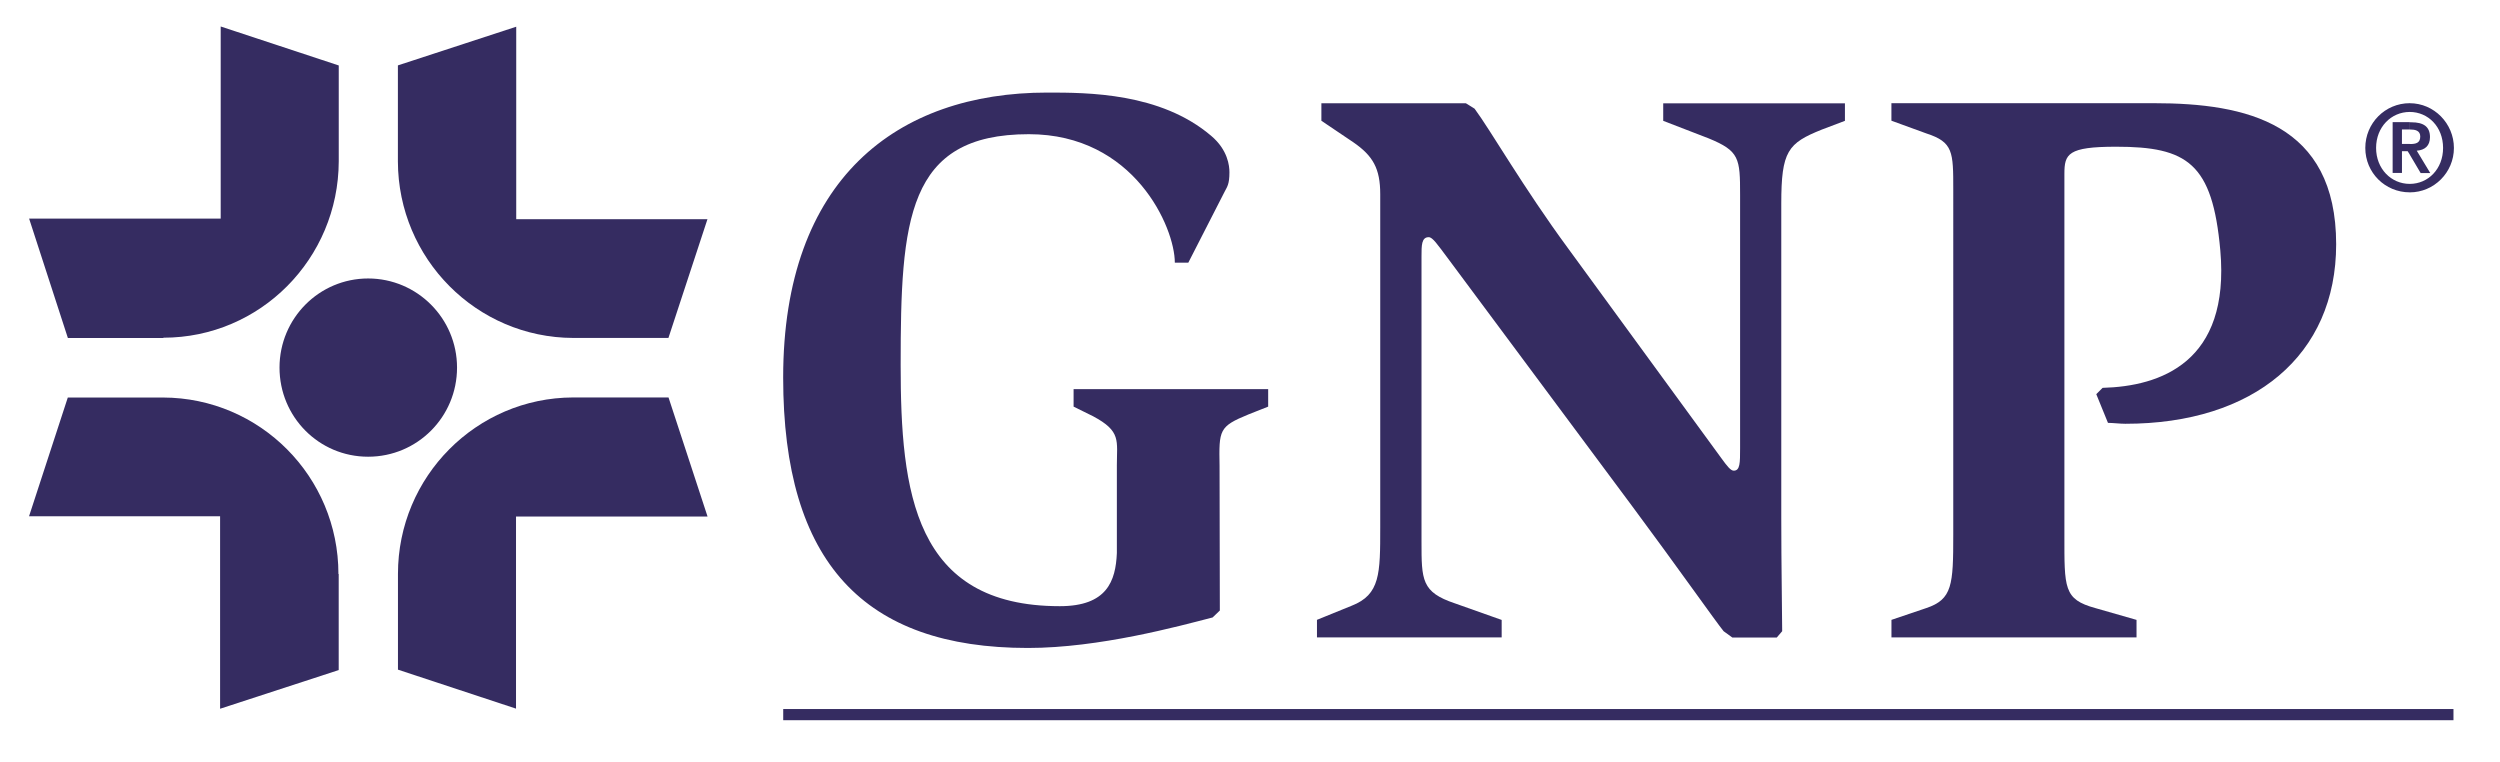 <svg xmlns="http://www.w3.org/2000/svg" id="Capa_1" viewBox="0 0 1080 329.22"><defs><style>.cls-1{fill:#352c61;}</style></defs><g id="g56"><path id="path8" class="cls-1" d="M95.34,94.45H12.58l16.74,51.56h41.26v-.12c41.77,0,75.64-34.06,75.76-76.23V28.28l-51-16.84v83.01Z"></path><path id="path10" class="cls-1" d="M95.08,223.02v83.16l51.24-16.71v-41.51h-.12c0-42.04-33.87-76.11-75.76-76.23H29.29l-16.74,51.29h82.52Z"></path><path id="path12" class="cls-1" d="M222.89,223.14h82.77l-16.86-51.44h-41.24c-41.77.12-75.64,34.21-75.64,76.23v41.36l51,16.84v-82.99h-.02Z"></path><path id="path14" class="cls-1" d="M223.01,94.7V11.54l-51.12,16.71v41.51c.12,42.04,33.99,76.11,75.76,76.23h41.11l16.86-51.29h-82.62Z"></path><path id="path16" class="cls-1" d="M568.88,267.79l15.06-6.12c12.32-4.83,12.32-13.84,12.32-33.79V83.89c0-11.1-3.12-16.57-11.66-22.45l-13.76-9.27v-7.56h62.42l3.76,2.34c6.88,9.27,21.16,34.21,40.36,60.29l66.17,90.6c2.73,3.78,4.15,5.49,5.44,5.49,2.73,0,2.73-3.39,2.73-9.66v-109.51c0-15.79-.27-18.93-13.62-24.4l-19.59-7.56v-7.56h78.5v7.56l-9.98,3.78c-14.66,5.88-17.52,9.27-17.52,31.99v135.76c0,20.76.39,41.77.39,48.95l-2.34,2.73h-19.2l-3.76-2.73c-3.12-3.78-20.89-28.99-39.04-53.39l-80.18-107.83c-4.42-5.88-6.49-9-8.17-9-3.12,0-3.12,3.51-3.12,8.34v123.22c0,16.57,0,21.79,14.4,26.62l20.23,7.17v7.56h-79.79v-7.59h-.02Z"></path><path id="path18" class="cls-1" d="M482.48,201.23c0-10.96,1.95-14.88-10.25-21.4l-8.44-4.17v-7.56h84.06v7.56l-8.56,3.39c-12.71,5.22-12.71,6.66-12.44,22.18l.12,62.51-3.12,3c-14.66,3.78-48.92,13.18-79.79,13.18-70.83,0-105.73-36.94-105.73-116.83,0-85.89,49.31-123.1,114.05-123.1,17.37,0,48.92,0,70.83,18.67,7.27,6.12,7.91,13.05,7.91,15.79,0,5.22-1.02,6.27-2.07,8.34l-15.69,30.67h-5.83c0-15.15-17.52-55.49-63.05-55.49-52.8,0-55.39,37.06-55.39,99.73,0,54.83,5.71,104.17,68.76,104.17,20.37,0,24.13-10.83,24.64-22.96v-37.67Z"></path><path id="path20" class="cls-1" d="M817.09,267.79l15.06-5.1c11.3-3.78,11.66-10.05,11.66-31.72V82.03c0-16.45,0-20.62-11.66-24.4l-15.06-5.49v-7.56h113.51c39.7,0,78.62,8.61,78.62,60.95,0,47.9-35.55,77.54-91.06,77.54-2.34,0-5.44-.39-7.52-.39l-5.05-12.4,2.73-2.73c24.91-.66,55.15-10.96,50.85-59.39-3.37-37.72-14.27-44.78-45.02-44.78-20.89,0-22.33,3.12-22.33,11.74v155.85c0,23.11-.39,27.94,13.37,31.72l17.79,5.1v7.56h-105.87v-7.56h-.02Z"></path><rect id="rect22" class="cls-1" x="338.35" y="306.3" width="721.55" height="4.83"></rect><path id="path24" class="cls-1" d="M1041.01,48.36c7.91,0,14.4,6.39,14.4,15.54s-6.49,15.54-14.4,15.54v3.66c10.52,0,19.08-8.61,19.08-19.18s-8.56-19.33-19.08-19.33v3.76ZM1041.01,66.78v-4.56h.12c2.46,0,4.42-.39,4.42-3.27,0-2.61-2.34-3-4.27-3h-.24v-3.12h.66c5.2,0,8.05,1.83,8.05,6.39,0,3.78-2.2,5.61-5.71,5.88l5.83,9.66h-4.15l-4.71-7.98ZM1041.01,79.44c-8.05,0-14.54-6.54-14.54-15.54s6.49-15.54,14.54-15.54v-3.78c-10.64,0-19.2,8.61-19.2,19.33s8.56,19.18,19.2,19.18v-3.64ZM1041.01,52.8v3.12h-3.37v6.27h3.37v4.56l-.9-1.44h-2.46v9.39h-4.03v-21.94h7.39v.02Z"></path><path id="path40" class="cls-1" d="M197.44,158.8c0,21.28-17.13,38.5-38.41,38.5s-38.28-17.23-38.28-38.5,17.13-38.5,38.28-38.5,38.41,17.23,38.41,38.5"></path></g></svg>
